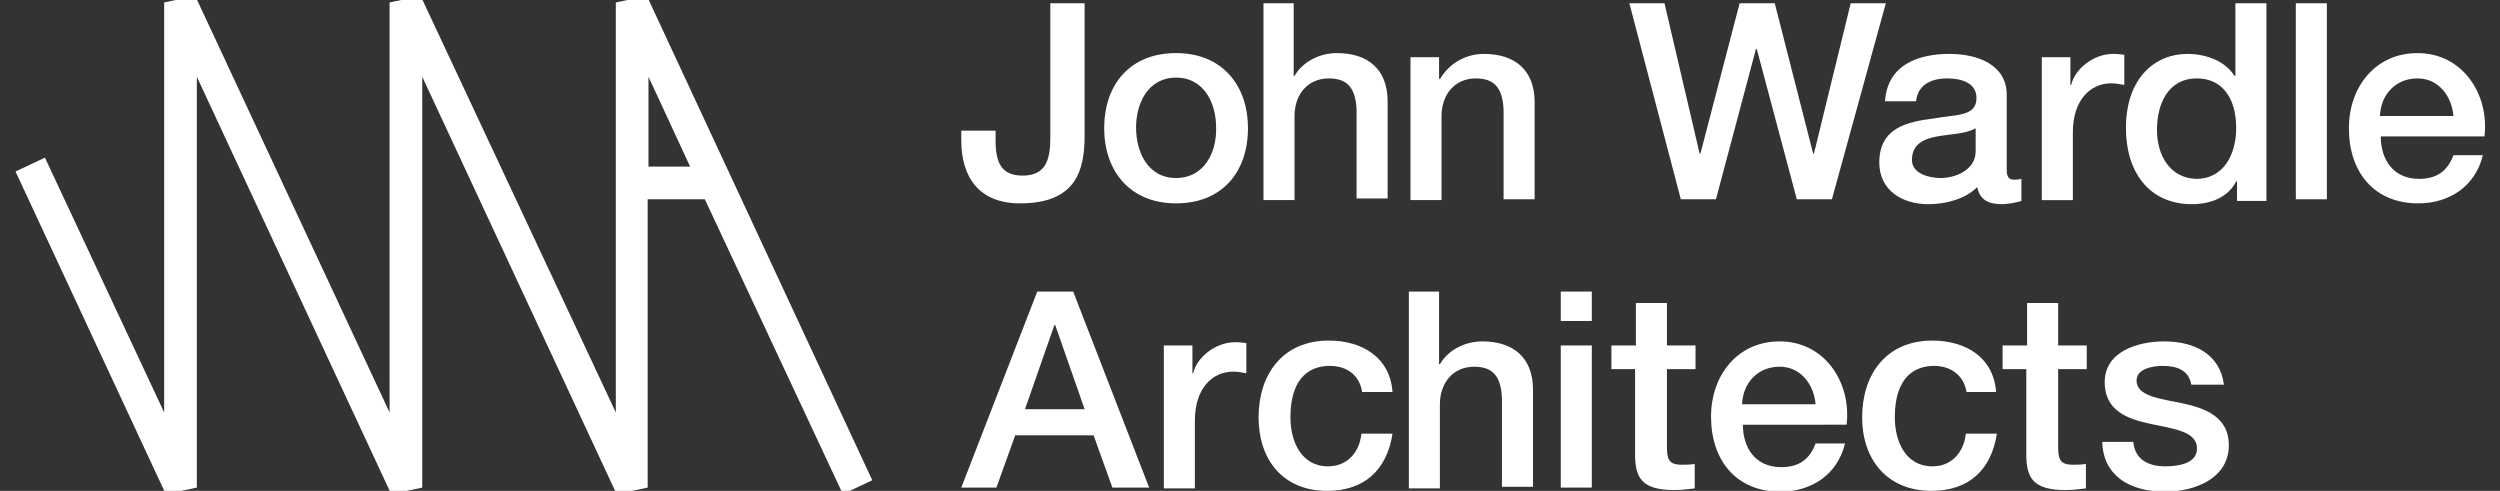 <?xml version="1.0" encoding="utf-8"?>
<!-- Generator: Adobe Illustrator 26.3.1, SVG Export Plug-In . SVG Version: 6.00 Build 0)  -->
<svg version="1.1" id="Layer_1" xmlns="http://www.w3.org/2000/svg" xmlns:xlink="http://www.w3.org/1999/xlink" x="0px" y="0px"
	 viewBox="0 0 306.1 60.1" style="enable-background:new 0 0 306.1 60.1;" xml:space="preserve">
<rect x="0" y="0" width="306.1" height="60.1" fill="#333333" stroke="none"/>
<style type="text/css">
	.Arched_x0020_Green{fill:url(#SVGID_1_);stroke:#FFFFFF;stroke-width:0.25;stroke-miterlimit:1;}
	.st0{fill:#FFFFFF;}
</style>
<linearGradient id="SVGID_1_" gradientUnits="userSpaceOnUse" x1="-267.256" y1="326.403" x2="-266.549" y2="325.696">
	<stop  offset="0" style="stop-color:#20AC4B"/>
	<stop  offset="0.983" style="stop-color:#19361A"/>
</linearGradient>
<g>
	<g>
		<path class="st0" d="M129.1,39.8L129.1,39.8h0.1l3.6,10.3h-7.3L129.1,39.8z M117.7,59.7h4.3l2.3-6.4h9.6l2.3,6.4h4.5l-9.3-24H127
			L117.7,59.7z"/>
		<path class="st0" d="M142.4,42.3h3.6v3.4h0.1c0.4-1.9,2.7-3.8,5.1-3.8c0.9,0,1.1,0.1,1.4,0.1v3.7c-0.5-0.1-1.1-0.2-1.6-0.2
			c-2.6,0-4.7,2.1-4.7,6v8.3h-3.8V42.3z"/>
		<path class="st0" d="M166.8,48.1c-0.3-2.1-1.8-3.3-4-3.3c-2,0-4.8,1-4.8,6.3c0,2.9,1.3,6,4.6,6c2.2,0,3.8-1.5,4.1-4h3.8
			c-0.7,4.5-3.5,7-8,7c-5.5,0-8.4-3.9-8.4-9c0-5.2,2.9-9.4,8.6-9.4c4,0,7.5,2,7.8,6.3H166.8z"/>
		<path class="st0" d="M172.4,35.7h3.8v8.9h0.1c0.9-1.6,2.9-2.8,5.2-2.8c3.8,0,6.2,2,6.2,5.9v11.9h-3.8V48.8
			c-0.1-2.7-1.1-3.9-3.4-3.9c-2.6,0-4.2,2-4.2,4.6v10.3h-3.8V35.7z"/>
		<path class="st0" d="M191.1,42.3h3.8v17.4h-3.8V42.3z M191.1,35.7h3.8v3.6h-3.8V35.7z"/>
		<path class="st0" d="M197.4,42.3h2.9v-5.2h3.8v5.2h3.5v2.9h-3.5v9.3c0,1.6,0.1,2.4,1.8,2.4c0.5,0,1.1,0,1.6-0.1v3
			c-0.8,0.1-1.6,0.2-2.5,0.2c-4,0-4.8-1.5-4.8-4.4V45.2h-2.9V42.3z"/>
		<path class="st0" d="M213.3,49.5c0.1-2.6,1.9-4.6,4.6-4.6c2.6,0,4.2,2.2,4.4,4.6H213.3z M226.1,52c0.6-5.2-2.7-10.2-8.2-10.2
			c-5.2,0-8.4,4.2-8.4,9.2c0,5.4,3.1,9.2,8.5,9.2c3.8,0,7-2.1,7.9-5.9h-3.6c-0.7,1.9-2,2.9-4.2,2.9c-3.2,0-4.7-2.4-4.7-5.2H226.1z"
			/>
		<path class="st0" d="M240.8,48.1c-0.3-2.1-1.9-3.3-4-3.3c-2,0-4.8,1-4.8,6.3c0,2.9,1.3,6,4.6,6c2.2,0,3.8-1.5,4.1-4h3.8
			c-0.7,4.5-3.5,7-8,7c-5.5,0-8.5-3.9-8.5-9c0-5.2,2.9-9.4,8.6-9.4c4,0,7.5,2,7.8,6.3H240.8z"/>
		<path class="st0" d="M245.3,42.3h2.9v-5.2h3.8v5.2h3.5v2.9h-3.5v9.3c0,1.6,0.1,2.4,1.8,2.4c0.5,0,1.1,0,1.6-0.1v3
			c-0.8,0.1-1.7,0.2-2.5,0.2c-4,0-4.8-1.5-4.8-4.4V45.2h-2.9V42.3z"/>
		<path class="st0" d="M261.2,54.1c0.2,2.2,1.9,3,3.9,3c1.5,0,4-0.3,3.9-2.3c-0.1-2-2.9-2.3-5.7-2.9c-2.8-0.6-5.6-1.6-5.6-5.1
			c0-3.8,4.1-5,7.3-5c3.6,0,6.8,1.5,7.3,5.3h-4c-0.3-1.8-1.8-2.3-3.5-2.3c-1.1,0-3.2,0.3-3.2,1.8c0,1.9,2.8,2.2,5.7,2.8
			c2.8,0.6,5.6,1.7,5.6,5.1c0,4.1-4.2,5.7-7.8,5.7c-4.4,0-7.6-2-7.7-6.1H261.2z"/>
	</g>
	<g>
		<path class="st0" d="M132.8,16.6c0,4.2-1,8.3-7.9,8.3c-5.1,0-7.2-3.3-7.2-7.7V16h4.2v1.2c0,2.7,0.7,4.3,3.3,4.3
			c2.7,0,3.4-1.7,3.4-4.6V0.4h4.2V16.6z"/>
		<path class="st0" d="M144,21.8c-3.4,0-4.9-3.1-4.9-6.2c0-3,1.5-6.1,4.9-6.1c3.4,0,4.9,3.1,4.9,6.1C149,18.7,147.4,21.8,144,21.8z
			 M144,24.9c5.6,0,8.8-3.8,8.8-9.2c0-5.3-3.2-9.2-8.8-9.2c-5.6,0-8.8,3.8-8.8,9.2C135.2,21,138.4,24.9,144,24.9z"/>
		<path class="st0" d="M154.6,0.4h3.8v8.9h0.1c0.9-1.6,2.9-2.8,5.2-2.8c3.8,0,6.2,2,6.2,5.9v11.9h-3.8V13.5
			c-0.1-2.7-1.1-3.9-3.4-3.9c-2.6,0-4.2,2-4.2,4.6v10.3h-3.8V0.4z"/>
		<path class="st0" d="M172.6,7h3.6v2.6l0.1,0.1c1.1-1.9,3.1-3.1,5.4-3.1c3.8,0,6.2,2,6.2,5.9v11.9h-3.8V13.5
			c-0.1-2.7-1.1-3.9-3.4-3.9c-2.6,0-4.2,2-4.2,4.6v10.3h-3.8V7z"/>
		<path class="st0" d="M199.5,0.4h4.3l4.3,18.4h0.1L213,0.4h4.3l4.7,18.4h0.1l4.5-18.4h4.3l-6.6,24h-4.3L215.1,6h-0.1l-4.9,18.4
			h-4.3L199.5,0.4z"/>
		<path class="st0" d="M241.9,18.5c0,2.4-2.6,3.3-4.3,3.3c-1.3,0-3.5-0.5-3.5-2.2c0-2,1.5-2.6,3.1-2.9c1.7-0.3,3.5-0.3,4.7-1V18.5z
			 M245.7,11.6c0-3.7-3.6-5-7-5c-3.8,0-7.6,1.3-7.9,5.8h3.8c0.2-1.9,1.7-2.8,3.8-2.8c1.5,0,3.6,0.4,3.6,2.4c0,2.3-2.5,2-5.2,2.5
			c-3.2,0.4-6.7,1.1-6.7,5.4c0,3.4,2.8,5.1,6,5.1c2.1,0,4.5-0.6,6-2.1c0.3,1.6,1.4,2.1,3,2.1c0.6,0,1.9-0.2,2.4-0.4v-2.7
			c-0.4,0.1-0.7,0.1-0.9,0.1c-0.7,0-0.9-0.4-0.9-1.3V11.6z"/>
		<path class="st0" d="M249.9,7h3.6v3.4h0.1c0.4-1.9,2.7-3.8,5.1-3.8c0.9,0,1.1,0.1,1.4,0.1v3.7c-0.5-0.1-1.1-0.2-1.6-0.2
			c-2.6,0-4.7,2.1-4.7,6v8.3h-3.8V7z"/>
		<path class="st0" d="M264.1,15.9c0-3.1,1.3-6.3,4.9-6.3c3,0,4.8,2.3,4.8,6.1c0,3-1.4,6.2-4.9,6.2
			C265.6,21.8,264.1,18.9,264.1,15.9z M277.5,0.4h-3.8v8.9h-0.1c-1.2-1.9-3.6-2.7-5.8-2.7c-3.8,0-7.5,2.8-7.5,9.1
			c0,5.2,2.7,9.3,8.1,9.3c2.2,0,4.4-0.8,5.4-2.8h0.1v2.4h3.6V0.4z"/>
		<path class="st0" d="M281.1,0.4h3.8v24h-3.8V0.4z"/>
		<path class="st0" d="M291.4,14.2c0.1-2.6,1.9-4.6,4.6-4.6c2.6,0,4.2,2.2,4.4,4.6H291.4z M304.2,16.7c0.6-5.2-2.7-10.2-8.2-10.2
			c-5.2,0-8.4,4.2-8.4,9.2c0,5.4,3.1,9.2,8.5,9.2c3.8,0,7-2.1,7.9-5.9h-3.6c-0.7,1.9-2,2.9-4.2,2.9c-3.2,0-4.7-2.4-4.7-5.2H304.2z"
			/>
	</g>
</g>
<path class="st0" d="M103.2,60.5l3.6-1.7L79.2-0.5l-3.8,0.8v50.2L51.5-0.5l-3.8,0.8v50.2L23.9-0.5l-3.8,0.8v50.2L5.5,19.3l-3.6,1.7
	l18.4,39.5l3.8-0.8V9.4l23.8,51.1l3.8-0.8V9.4l23.8,51.1l3.8-0.8V24.4h7L103.2,60.5z M79.4,20.4v-11l5.1,11H79.4z"/>
</svg>
